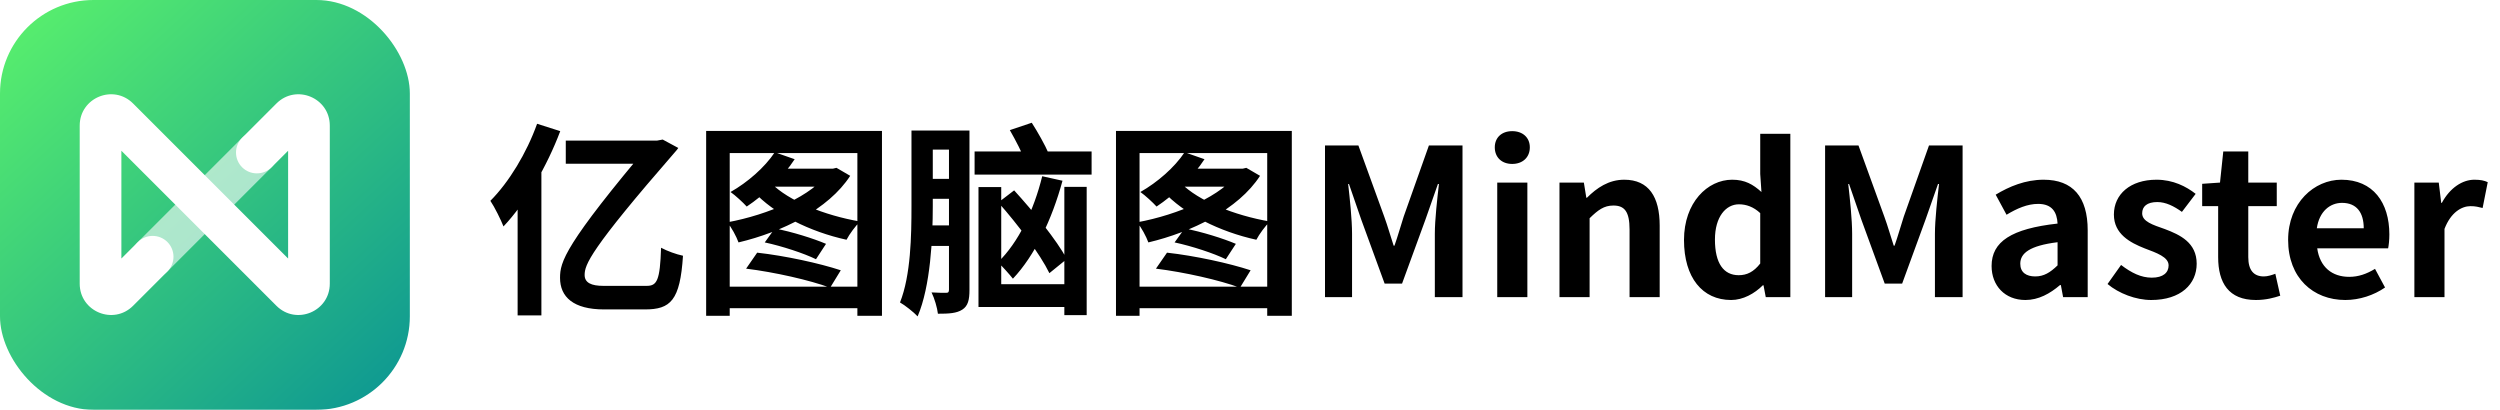 <svg width="244" height="40" viewBox="0 0 244 40" fill="none" xmlns="http://www.w3.org/2000/svg">
<g clip-path="url(#clip0_1_7026)" filter="url(#filter0_i_1_7026)">
<g clip-path="url(#clip1_1_7026)">
<rect width="40" height="40" fill="url(#paint0_linear_1_7026)"/>
<path d="M26.506 13.449C27.301 14.243 27.301 15.531 26.506 16.326L16.336 26.496C15.542 27.29 14.254 27.29 13.46 26.496C12.665 25.701 12.665 24.414 13.46 23.619L23.63 13.449C24.424 12.655 25.712 12.655 26.506 13.449Z" fill="white" fill-opacity="0.6"/>
<path d="M11.847 14.713V25.232L13.46 23.619C14.255 22.825 15.542 22.825 16.337 23.619C17.131 24.414 17.131 25.701 16.337 26.496L12.988 29.845C11.066 31.767 7.779 30.405 7.779 27.687V12.258C7.779 9.539 11.066 8.178 12.988 10.1L28.12 25.232V14.713L26.507 16.326C25.713 17.12 24.425 17.12 23.63 16.326C22.836 15.531 22.836 14.243 23.63 13.449L26.979 10.1C28.901 8.178 32.188 9.539 32.188 12.258V27.687C32.188 30.405 28.901 31.767 26.979 29.845L11.847 14.713Z" fill="white"/>
</g>
</g>
<path d="M55.22 13.72H64.22V15.98H55.22V13.72ZM63.7 13.72H64.14L64.68 13.62L66.2 14.44C66.12 14.56 66.02 14.7 65.9 14.82C57.56 24.4 57.06 25.84 57.06 26.84C57.06 27.6 57.72 27.9 58.88 27.9H63.12C64.12 27.9 64.42 27.38 64.52 24.18C65.16 24.52 66 24.82 66.66 24.96C66.38 29.34 65.44 30.2 62.94 30.2H58.96C55.96 30.2 54.66 28.98 54.66 27.12C54.66 25.56 55.08 23.92 63.7 13.72ZM52.42 12.08L54.68 12.8C53.4 16.2 51.32 19.8 49.14 22.1C48.92 21.52 48.26 20.18 47.86 19.6C49.66 17.8 51.4 14.94 52.42 12.08ZM50.52 17.52L52.84 15.2V15.22V30.78H50.52V17.52ZM68.92 12.78H86.08V30.82H83.68V14.94H71.22V30.82H68.92V12.78ZM70.34 27.98H84.98V30.08H70.34V27.98ZM74.64 23.66L75.62 22.3C77.3 22.62 79.4 23.28 80.62 23.8L79.64 25.3C78.46 24.72 76.32 24.02 74.64 23.66ZM75.62 14.86L77.56 15.54C76.4 17.32 74.54 19.06 72.88 20.16C72.54 19.78 71.76 19.06 71.3 18.74C72.96 17.8 74.64 16.34 75.62 14.86ZM80.9 16.46H81.3L81.64 16.38L82.98 17.16C80.86 20.44 76.3 22.66 72.08 23.66C71.88 23.1 71.38 22.16 70.98 21.7C75 20.96 79.34 19.1 80.9 16.76V16.46ZM75.24 17.86C76.98 19.62 80.46 21.02 83.94 21.62C83.5 22.04 82.9 22.86 82.62 23.4C79.06 22.62 75.56 20.9 73.5 18.64L75.24 17.86ZM75.7 16.46H81.58V18.22H74.46L75.7 16.46ZM72.82 26.22L73.9 24.66C76.62 24.96 80 25.7 82.06 26.38L81.02 28.08C79.04 27.34 75.58 26.56 72.82 26.22ZM97.44 19.76L98.98 18.58C100.86 20.64 103.14 23.44 104.12 25.28L102.42 26.66C101.52 24.8 99.32 21.88 97.44 19.76ZM101.72 17.2L103.7 17.64C102.68 21.42 100.98 24.96 98.86 27.2C98.56 26.82 97.82 25.98 97.4 25.6C99.4 23.66 100.9 20.54 101.72 17.2ZM95.12 14.78H106.54V17.04H95.12V14.78ZM95.5 18.26H97.72V27.74H105.42V29.96H95.5V18.26ZM103.88 18.24H106.06V30.76H103.88V18.24ZM98.56 12.7L100.7 11.98C101.28 12.88 102 14.16 102.34 14.96L100.08 15.78C99.8 14.98 99.12 13.68 98.56 12.7ZM89.66 12.74H93.98V14.6H89.66V12.74ZM92.62 12.74H94.62V28.3C94.62 29.26 94.48 29.86 93.92 30.22C93.36 30.58 92.62 30.62 91.54 30.62C91.48 30.06 91.2 29.1 90.92 28.54C91.52 28.58 92.12 28.58 92.34 28.58C92.56 28.58 92.62 28.5 92.62 28.26V12.74ZM88.96 12.74H91.04V20.12C91.04 23.24 90.82 27.94 89.56 30.88C89.2 30.48 88.28 29.76 87.84 29.52C88.9 26.86 88.96 22.96 88.96 20.14V12.74ZM89.48 17.46H93.68V19.4H89.48V17.46ZM89.46 22H93.66V24H89.46V22ZM108.92 12.78H126.08V30.82H123.68V14.94H111.22V30.82H108.92V12.78ZM110.34 27.98H124.98V30.08H110.34V27.98ZM114.64 23.66L115.62 22.3C117.3 22.62 119.4 23.28 120.62 23.8L119.64 25.3C118.46 24.72 116.32 24.02 114.64 23.66ZM115.62 14.86L117.56 15.54C116.4 17.32 114.54 19.06 112.88 20.16C112.54 19.78 111.76 19.06 111.3 18.74C112.96 17.8 114.64 16.34 115.62 14.86ZM120.9 16.46H121.3L121.64 16.38L122.98 17.16C120.86 20.44 116.3 22.66 112.08 23.66C111.88 23.1 111.38 22.16 110.98 21.7C115 20.96 119.34 19.1 120.9 16.76V16.46ZM115.24 17.86C116.98 19.62 120.46 21.02 123.94 21.62C123.5 22.04 122.9 22.86 122.62 23.4C119.06 22.62 115.56 20.9 113.5 18.64L115.24 17.86ZM115.7 16.46H121.58V18.22H114.46L115.7 16.46ZM112.82 26.22L113.9 24.66C116.62 24.96 120 25.7 122.06 26.38L121.02 28.08C119.04 27.34 115.58 26.56 112.82 26.22ZM129.32 29V14.2H132.58L135.1 21.14C135.44 22.06 135.7 23.02 136.02 23.98H136.1C136.44 23.02 136.7 22.06 137 21.14L139.46 14.2H142.74V29H140.04V22.82C140.04 21.42 140.28 19.36 140.44 17.96H140.34L139.12 21.44L136.84 27.68H135.14L132.86 21.44L131.66 17.96H131.58C131.74 19.36 131.96 21.42 131.96 22.82V29H129.32ZM146.131 29V17.82H149.071V29H146.131ZM147.591 16C146.571 16 145.891 15.36 145.891 14.38C145.891 13.42 146.571 12.8 147.591 12.8C148.611 12.8 149.311 13.42 149.311 14.38C149.311 15.36 148.611 16 147.591 16ZM152.205 29V17.82H154.585L154.825 19.3H154.885C155.845 18.34 157.005 17.54 158.525 17.54C160.925 17.54 161.985 19.22 161.985 22.02V29H159.045V22.4C159.045 20.64 158.545 20.06 157.465 20.06C156.545 20.06 155.965 20.5 155.145 21.3V29H152.205ZM168.958 29.28C166.158 29.28 164.358 27.1 164.358 23.42C164.358 19.76 166.658 17.54 169.058 17.54C170.318 17.54 171.098 18 171.918 18.74L171.798 16.98V13.06H174.737V29H172.338L172.118 27.84H172.058C171.238 28.66 170.118 29.28 168.958 29.28ZM169.698 26.86C170.498 26.86 171.158 26.54 171.798 25.72V20.8C171.138 20.18 170.418 19.94 169.718 19.94C168.458 19.94 167.378 21.14 167.378 23.38C167.378 25.72 168.238 26.86 169.698 26.86ZM178.129 29V14.2H181.389L183.909 21.14C184.249 22.06 184.509 23.02 184.829 23.98H184.909C185.249 23.02 185.509 22.06 185.809 21.14L188.269 14.2H191.549V29H188.849V22.82C188.849 21.42 189.089 19.36 189.249 17.96H189.149L187.929 21.44L185.649 27.68H183.949L181.669 21.44L180.469 17.96H180.389C180.549 19.36 180.769 21.42 180.769 22.82V29H178.129ZM197.679 29.28C195.679 29.28 194.379 27.88 194.379 25.96C194.379 23.58 196.319 22.32 200.819 21.82C200.759 20.72 200.299 19.9 198.919 19.9C197.879 19.9 196.859 20.34 195.839 20.96L194.779 19C196.099 18.2 197.679 17.54 199.459 17.54C202.299 17.54 203.759 19.22 203.759 22.48V29H201.359L201.139 27.82H201.059C200.079 28.66 198.959 29.28 197.679 29.28ZM198.639 26.98C199.479 26.98 200.099 26.6 200.819 25.9V23.64C198.079 23.98 197.179 24.72 197.179 25.74C197.179 26.6 197.779 26.98 198.639 26.98ZM209.956 29.28C208.456 29.28 206.796 28.64 205.696 27.72L207.016 25.86C208.036 26.64 208.976 27.1 210.016 27.1C211.136 27.1 211.656 26.6 211.656 25.9C211.656 25.08 210.476 24.68 209.316 24.24C207.896 23.68 206.316 22.84 206.316 20.94C206.316 18.96 207.916 17.54 210.476 17.54C212.096 17.54 213.376 18.2 214.296 18.92L212.956 20.68C212.176 20.12 211.376 19.72 210.556 19.72C209.536 19.72 209.076 20.16 209.076 20.82C209.076 21.62 210.096 21.94 211.296 22.36C212.776 22.92 214.396 23.68 214.396 25.74C214.396 27.72 212.856 29.28 209.956 29.28ZM220.172 29.28C217.512 29.28 216.492 27.6 216.492 25.1V20.12H214.932V17.94L216.672 17.82L216.992 14.78H219.432V17.82H222.212V20.12H219.432V25.1C219.432 26.38 219.972 26.98 220.952 26.98C221.332 26.98 221.752 26.84 222.072 26.72L222.552 28.86C221.952 29.06 221.172 29.28 220.172 29.28ZM228.901 29.28C225.761 29.28 223.321 27.12 223.321 23.42C223.321 19.78 225.881 17.54 228.521 17.54C231.621 17.54 233.201 19.78 233.201 22.88C233.201 23.44 233.141 23.96 233.081 24.24H226.161C226.421 26.08 227.621 27.02 229.281 27.02C230.181 27.02 230.981 26.74 231.801 26.24L232.781 28.06C231.681 28.82 230.281 29.28 228.901 29.28ZM226.121 22.28H230.701C230.701 20.76 230.021 19.8 228.581 19.8C227.401 19.8 226.361 20.64 226.121 22.28ZM235.643 29V17.82H238.023L238.263 19.8H238.323C239.123 18.32 240.343 17.54 241.503 17.54C242.103 17.54 242.463 17.62 242.803 17.78L242.303 20.3C241.903 20.2 241.603 20.12 241.123 20.12C240.263 20.12 239.202 20.72 238.583 22.34V29H235.643Z" fill="black"/>
<defs>
<filter id="filter0_i_1_7026" x="0" y="0" width="40" height="40" filterUnits="userSpaceOnUse" color-interpolation-filters="sRGB">
<feFlood flood-opacity="0" result="BackgroundImageFix"/>
<feBlend mode="normal" in="SourceGraphic" in2="BackgroundImageFix" result="shape"/>
<feColorMatrix in="SourceAlpha" type="matrix" values="0 0 0 0 0 0 0 0 0 0 0 0 0 0 0 0 0 0 127 0" result="hardAlpha"/>
<feOffset/>
<feGaussianBlur stdDeviation="0.417"/>
<feComposite in2="hardAlpha" operator="arithmetic" k2="-1" k3="1"/>
<feColorMatrix type="matrix" values="0 0 0 0 0 0 0 0 0 0 0 0 0 0 0 0 0 0 0.24 0"/>
<feBlend mode="darken" in2="shape" result="effect1_innerShadow_1_7026"/>
</filter>
<linearGradient id="paint0_linear_1_7026" x1="40" y1="50.212" x2="-8.554" y2="-2.304" gradientUnits="userSpaceOnUse">
<stop stop-color="#008899"/>
<stop offset="1" stop-color="#66FF66"/>
</linearGradient>
<clipPath id="clip0_1_7026">
<rect width="40" height="40" fill="white"/>
</clipPath>
<clipPath id="clip1_1_7026">
<rect width="40" height="40" rx="9.126" fill="white"/>
</clipPath>
</defs>
</svg>
